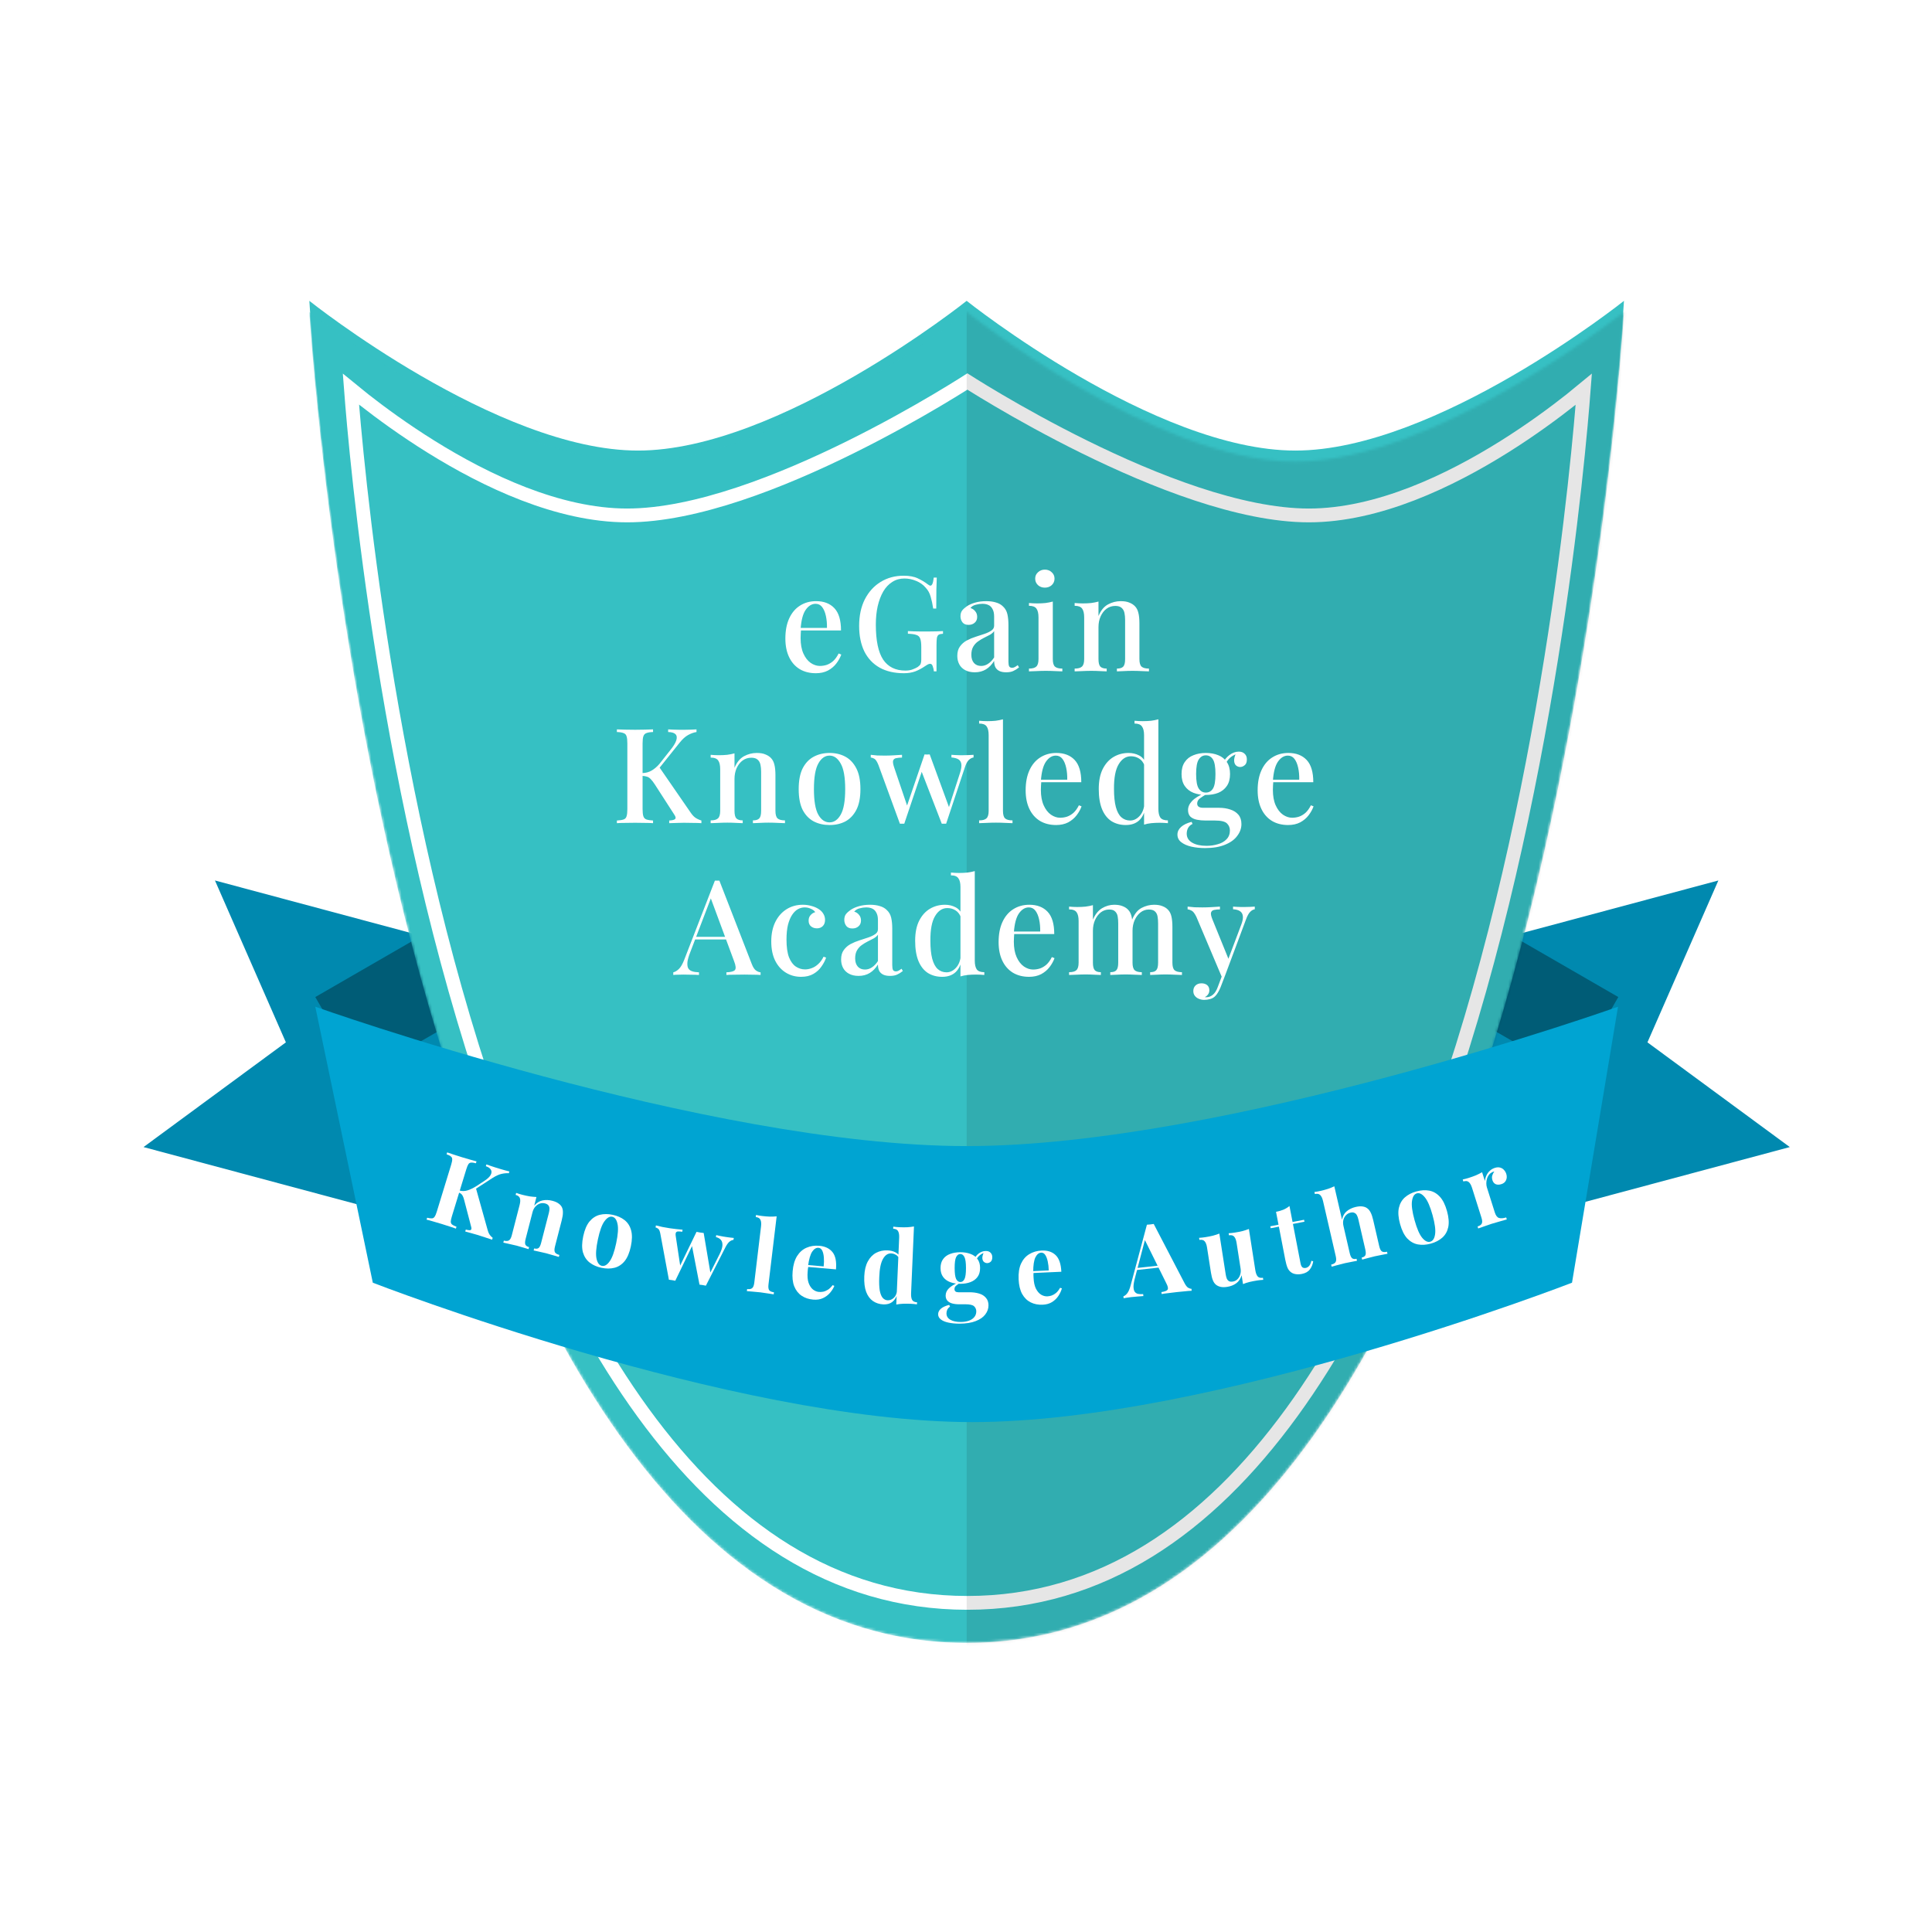 <svg width="700" height="700" viewBox="0 0 700 700" fill="none" xmlns="http://www.w3.org/2000/svg">
<g filter="url(#filter0_d_129_1373)">
<path d="M77.883 315.013L174.475 340.895L148.593 437.487L52.001 411.605L103.579 373.662L77.883 315.013Z" fill="#0089AF"/>
</g>
<rect x="114.238" y="361.25" width="100" height="33" transform="rotate(-30 114.238 361.25)" fill="#005C76"/>
<g filter="url(#filter1_d_129_1373)">
<path d="M648.477 411.605L551.884 437.487L526.002 340.895L622.595 315.013L596.899 373.662L648.477 411.605Z" fill="#0089AF"/>
</g>
<rect x="499.738" y="311.25" width="100" height="33" transform="rotate(30 499.738 311.25)" fill="#005C76"/>
<path d="M350.238 591.25C140.194 591.25 112.081 109 112.081 109C112.081 109 180.057 163.25 231.159 163.25C282.261 163.25 350.238 109 350.238 109C350.238 109 418.214 163.25 469.316 163.25C520.418 163.25 588.395 109 588.395 109C588.395 109 560.281 591.25 350.238 591.25Z" fill="#36C0C3"/>
<path d="M350.489 572.75C301.687 572.75 263.268 545.402 232.977 503.779C202.666 462.126 180.719 406.453 164.942 350.571C149.176 294.723 139.621 238.849 134.009 196.918C131.203 175.958 129.384 158.493 128.267 146.272C127.758 140.708 127.395 136.232 127.15 133.009C128.492 134.114 130.107 135.418 131.965 136.874C137.881 141.509 146.279 147.689 156.214 153.872C175.989 166.181 202.239 178.75 227.24 178.75C252.148 178.75 283.422 166.247 308.179 153.99C320.62 147.831 331.531 141.674 339.332 137.058C343.233 134.749 346.359 132.824 348.512 131.474C349.309 130.974 349.973 130.553 350.494 130.221C351.019 130.554 351.689 130.976 352.494 131.477C354.661 132.827 357.806 134.752 361.731 137.061C369.578 141.677 380.551 147.834 393.055 153.993C417.935 166.248 449.334 178.75 474.24 178.75C499.243 178.75 525.369 166.179 545.021 153.869C554.894 147.684 563.23 141.503 569.099 136.868C570.92 135.43 572.505 134.14 573.825 133.043C573.581 136.264 573.218 140.728 572.711 146.272C571.594 158.493 569.775 175.958 566.97 196.918C561.357 238.849 551.803 294.723 536.036 350.571C520.259 406.453 498.312 462.126 468.001 503.779C437.711 545.402 399.292 572.75 350.489 572.75Z" fill="#36C0C3" stroke="white" stroke-width="5"/>
<g filter="url(#filter2_d_129_1373)">
<mask id="mask0_129_1373" style="mask-type:alpha" maskUnits="userSpaceOnUse" x="112" y="109" width="477" height="483">
<path d="M350.238 591.25C140.194 591.25 112.081 109 112.081 109C112.081 109 180.057 163.25 231.159 163.25C282.261 163.25 350.238 109 350.238 109C350.238 109 418.214 163.25 469.316 163.25C520.418 163.25 588.395 109 588.395 109C588.395 109 560.281 591.25 350.238 591.25Z" fill="#36C0C3"/>
</mask>
<g mask="url(#mask0_129_1373)">
<path d="M350.238 591.25C140.194 591.25 112.081 109 112.081 109C112.081 109 180.057 163.25 231.159 163.25C282.261 163.25 350.238 109 350.238 109C350.238 109 418.214 163.25 469.316 163.25C520.418 163.25 588.395 109 588.395 109C588.395 109 560.281 591.25 350.238 591.25Z" fill="#36C0C3"/>
<g filter="url(#filter3_d_129_1373)">
<path d="M350.489 575.25C150.947 575.25 124.24 127.25 124.24 127.25C124.24 127.25 178.693 176.25 227.24 176.25C275.787 176.25 350.489 127.25 350.489 127.25C350.489 127.25 425.693 176.25 474.24 176.25C522.787 176.25 576.738 127.25 576.738 127.25C576.738 127.25 550.031 575.25 350.489 575.25Z" fill="#36C0C3"/>
<path d="M350.489 572.75C301.687 572.75 263.268 545.402 232.977 503.779C202.666 462.126 180.719 406.453 164.942 350.571C149.176 294.723 139.621 238.849 134.009 196.918C131.203 175.958 129.384 158.493 128.267 146.272C127.758 140.708 127.395 136.232 127.15 133.009C128.492 134.114 130.107 135.418 131.965 136.874C137.881 141.509 146.279 147.689 156.214 153.872C175.989 166.181 202.239 178.75 227.24 178.75C252.148 178.75 283.422 166.247 308.179 153.99C320.62 147.831 331.531 141.674 339.332 137.058C343.233 134.749 346.359 132.824 348.512 131.474C349.309 130.974 349.973 130.553 350.494 130.221C351.019 130.554 351.689 130.976 352.494 131.477C354.661 132.827 357.806 134.752 361.731 137.061C369.578 141.677 380.551 147.834 393.055 153.993C417.935 166.248 449.334 178.75 474.24 178.75C499.243 178.75 525.369 166.179 545.021 153.869C554.894 147.684 563.23 141.503 569.099 136.868C570.92 135.43 572.505 134.14 573.825 133.043C573.581 136.264 573.218 140.728 572.711 146.272C571.594 158.493 569.775 175.958 566.97 196.918C561.357 238.849 551.803 294.723 536.036 350.571C520.259 406.453 498.312 462.126 468.001 503.779C437.711 545.402 399.292 572.75 350.489 572.75Z" stroke="white" stroke-width="5"/>
</g>
<rect opacity="0.1" x="350.238" y="29.25" width="300" height="600" fill="black"/>
</g>
</g>
<g filter="url(#filter4_d_129_1373)">
<path d="M114.238 360.75C114.238 360.75 255.988 411.25 350.238 411.25C444.488 411.25 586.238 360.75 586.238 360.75L569.567 460.75C569.567 460.75 439.424 511.25 352.322 511.25C265.221 511.25 135.077 460.75 135.077 460.75L114.238 360.75Z" fill="#00A4D2"/>
</g>
<path d="M295.689 217.81C298.505 217.81 300.713 218.658 302.313 220.354C303.913 222.05 304.713 224.738 304.713 228.418H288.153L288.057 227.506H299.625C299.657 225.938 299.529 224.498 299.241 223.186C298.953 221.842 298.505 220.77 297.897 219.97C297.289 219.17 296.489 218.77 295.497 218.77C294.121 218.77 292.921 219.506 291.897 220.978C290.905 222.418 290.297 224.738 290.073 227.938L290.217 228.178C290.185 228.626 290.153 229.122 290.121 229.666C290.089 230.178 290.073 230.69 290.073 231.202C290.073 233.41 290.409 235.266 291.081 236.77C291.753 238.274 292.633 239.41 293.721 240.178C294.809 240.914 295.913 241.282 297.033 241.282C297.897 241.282 298.729 241.154 299.529 240.898C300.361 240.61 301.145 240.146 301.881 239.506C302.617 238.834 303.273 237.922 303.849 236.77L304.809 237.154C304.425 238.242 303.833 239.314 303.033 240.37C302.233 241.426 301.209 242.29 299.961 242.962C298.713 243.602 297.257 243.922 295.593 243.922C293.353 243.922 291.401 243.426 289.737 242.434C288.073 241.41 286.793 239.954 285.897 238.066C285.001 236.178 284.553 233.938 284.553 231.346C284.553 228.498 285.017 226.066 285.945 224.05C286.873 222.034 288.169 220.498 289.833 219.442C291.529 218.354 293.481 217.81 295.689 217.81ZM327.411 208.594C329.523 208.594 331.235 208.914 332.547 209.554C333.859 210.162 335.059 210.882 336.147 211.714C336.563 212.034 336.883 212.194 337.107 212.194C337.715 212.194 338.115 211.218 338.307 209.266H339.411C339.347 210.482 339.299 211.954 339.267 213.682C339.235 215.378 339.219 217.65 339.219 220.498H338.115C337.891 218.962 337.587 217.538 337.203 216.226C336.851 214.914 336.227 213.794 335.331 212.866C334.467 211.842 333.331 211.042 331.923 210.466C330.547 209.89 329.139 209.602 327.699 209.602C326.035 209.602 324.563 210.018 323.283 210.85C322.003 211.65 320.915 212.802 320.019 214.306C319.155 215.81 318.483 217.586 318.003 219.634C317.555 221.65 317.331 223.874 317.331 226.306C317.331 232.066 318.211 236.29 319.971 238.978C321.763 241.634 324.451 242.962 328.035 242.962C329.059 242.962 329.939 242.818 330.675 242.53C331.443 242.242 332.051 241.954 332.499 241.666C333.043 241.282 333.395 240.914 333.555 240.562C333.715 240.178 333.795 239.682 333.795 239.074V234.418C333.795 233.042 333.667 232.034 333.411 231.394C333.187 230.722 332.723 230.274 332.019 230.05C331.315 229.794 330.291 229.65 328.947 229.618V228.658C329.555 228.69 330.275 228.722 331.107 228.754C331.939 228.754 332.803 228.77 333.699 228.802C334.627 228.802 335.459 228.802 336.195 228.802C337.347 228.802 338.387 228.786 339.315 228.754C340.275 228.722 341.059 228.69 341.667 228.658V229.618C340.995 229.65 340.483 229.762 340.131 229.954C339.811 230.146 339.587 230.53 339.459 231.106C339.363 231.682 339.315 232.562 339.315 233.746V243.25H338.355C338.323 242.706 338.195 242.114 337.971 241.474C337.779 240.834 337.475 240.514 337.059 240.514C336.835 240.514 336.595 240.562 336.339 240.658C336.115 240.754 335.715 240.994 335.139 241.378C334.019 242.146 332.851 242.77 331.635 243.25C330.419 243.698 329.043 243.922 327.507 243.922C324.083 243.922 321.155 243.25 318.723 241.906C316.291 240.53 314.435 238.562 313.155 236.002C311.907 233.41 311.283 230.338 311.283 226.786C311.283 223.074 311.971 219.858 313.347 217.138C314.755 214.418 316.659 212.322 319.059 210.85C321.491 209.346 324.275 208.594 327.411 208.594ZM353.185 243.586C351.841 243.586 350.689 243.33 349.729 242.818C348.769 242.306 348.049 241.602 347.569 240.706C347.089 239.81 346.849 238.786 346.849 237.634C346.849 236.226 347.169 235.09 347.809 234.226C348.449 233.33 349.265 232.61 350.257 232.066C351.281 231.522 352.353 231.074 353.473 230.722C354.625 230.338 355.697 229.986 356.689 229.666C357.713 229.314 358.545 228.914 359.185 228.466C359.857 228.018 360.193 227.426 360.193 226.69V223.426C360.193 222.274 360.001 221.362 359.617 220.69C359.265 219.986 358.769 219.49 358.129 219.202C357.521 218.914 356.785 218.77 355.921 218.77C355.185 218.77 354.401 218.882 353.569 219.106C352.737 219.298 352.081 219.698 351.601 220.306C352.305 220.498 352.881 220.882 353.329 221.458C353.809 222.002 354.049 222.69 354.049 223.522C354.049 224.418 353.745 225.122 353.137 225.634C352.561 226.146 351.825 226.402 350.929 226.402C349.937 226.402 349.201 226.098 348.721 225.49C348.241 224.85 348.001 224.114 348.001 223.282C348.001 222.418 348.209 221.714 348.625 221.17C349.073 220.626 349.649 220.114 350.353 219.634C351.121 219.122 352.097 218.69 353.281 218.338C354.497 217.986 355.841 217.81 357.313 217.81C358.689 217.81 359.873 217.97 360.865 218.29C361.889 218.578 362.737 219.058 363.409 219.73C364.209 220.466 364.737 221.394 364.993 222.514C365.249 223.602 365.377 224.93 365.377 226.498V239.746C365.377 240.546 365.473 241.122 365.665 241.474C365.889 241.794 366.241 241.954 366.721 241.954C367.041 241.954 367.345 241.874 367.633 241.714C367.953 241.554 368.321 241.314 368.737 240.994L369.217 241.81C368.545 242.354 367.857 242.786 367.153 243.106C366.481 243.426 365.617 243.586 364.561 243.586C363.537 243.586 362.705 243.426 362.065 243.106C361.425 242.786 360.945 242.322 360.625 241.714C360.337 241.106 360.193 240.354 360.193 239.458C359.361 240.802 358.369 241.826 357.217 242.53C356.065 243.234 354.721 243.586 353.185 243.586ZM355.489 241.282C356.385 241.282 357.217 241.026 357.985 240.514C358.785 240.002 359.521 239.234 360.193 238.21V228.658C359.841 229.17 359.329 229.618 358.657 230.002C357.985 230.354 357.265 230.722 356.497 231.106C355.729 231.49 354.993 231.938 354.289 232.45C353.617 232.93 353.057 233.554 352.609 234.322C352.161 235.09 351.937 236.066 351.937 237.25C351.937 238.498 352.257 239.49 352.897 240.226C353.537 240.93 354.401 241.282 355.489 241.282ZM378.571 206.386C379.563 206.386 380.395 206.706 381.067 207.346C381.739 207.954 382.075 208.722 382.075 209.65C382.075 210.578 381.739 211.362 381.067 212.002C380.395 212.61 379.563 212.914 378.571 212.914C377.579 212.914 376.747 212.61 376.075 212.002C375.403 211.362 375.067 210.578 375.067 209.65C375.067 208.722 375.403 207.954 376.075 207.346C376.747 206.706 377.579 206.386 378.571 206.386ZM381.451 217.954V238.786C381.451 240.13 381.707 241.042 382.219 241.522C382.763 242.002 383.659 242.242 384.907 242.242V243.25C384.363 243.218 383.515 243.186 382.363 243.154C381.243 243.09 380.091 243.058 378.907 243.058C377.787 243.058 376.635 243.09 375.451 243.154C374.267 243.186 373.387 243.218 372.811 243.25V242.242C374.059 242.242 374.939 242.002 375.451 241.522C375.995 241.042 376.267 240.13 376.267 238.786V223.714C376.267 222.274 376.027 221.218 375.547 220.546C375.067 219.842 374.155 219.49 372.811 219.49V218.482C373.835 218.578 374.827 218.626 375.787 218.626C376.875 218.626 377.883 218.578 378.811 218.482C379.771 218.354 380.651 218.178 381.451 217.954ZM406.066 217.81C407.346 217.81 408.386 217.986 409.186 218.338C410.018 218.658 410.706 219.106 411.25 219.682C411.826 220.29 412.226 221.074 412.45 222.034C412.706 222.994 412.834 224.29 412.834 225.922V238.786C412.834 240.13 413.09 241.042 413.602 241.522C414.146 242.002 415.042 242.242 416.29 242.242V243.25C415.746 243.218 414.898 243.186 413.746 243.154C412.594 243.09 411.458 243.058 410.338 243.058C409.25 243.058 408.162 243.09 407.074 243.154C406.018 243.186 405.218 243.218 404.674 243.25V242.242C405.762 242.242 406.53 242.002 406.978 241.522C407.426 241.042 407.65 240.13 407.65 238.786V224.578C407.65 223.65 407.57 222.818 407.41 222.082C407.25 221.314 406.914 220.706 406.402 220.258C405.89 219.778 405.122 219.538 404.098 219.538C402.914 219.538 401.858 219.874 400.93 220.546C400.034 221.218 399.314 222.146 398.77 223.33C398.258 224.482 398.002 225.778 398.002 227.218V238.786C398.002 240.13 398.226 241.042 398.674 241.522C399.154 242.002 399.922 242.242 400.978 242.242V243.25C400.466 243.218 399.682 243.186 398.626 243.154C397.602 243.09 396.53 243.058 395.41 243.058C394.322 243.058 393.186 243.09 392.002 243.154C390.818 243.186 389.938 243.218 389.362 243.25V242.242C390.61 242.242 391.49 242.002 392.002 241.522C392.546 241.042 392.818 240.13 392.818 238.786V223.714C392.818 222.274 392.578 221.218 392.098 220.546C391.618 219.842 390.706 219.49 389.362 219.49V218.482C390.386 218.578 391.378 218.626 392.338 218.626C393.426 218.626 394.434 218.578 395.362 218.482C396.322 218.354 397.202 218.178 398.002 217.954V223.186C398.834 221.202 399.97 219.81 401.41 219.01C402.882 218.21 404.434 217.81 406.066 217.81ZM252.357 264.266V265.226C251.333 265.386 250.309 265.754 249.285 266.33C248.293 266.874 247.285 267.786 246.261 269.066L237.045 280.586L238.677 277.658L250.197 294.362C250.709 295.13 251.253 295.738 251.829 296.186C252.437 296.634 253.205 297.002 254.133 297.29V298.25C253.269 298.186 252.229 298.154 251.013 298.154C249.797 298.122 248.725 298.106 247.797 298.106C247.221 298.106 246.501 298.122 245.637 298.154C244.805 298.154 243.749 298.186 242.469 298.25V297.29C243.653 297.226 244.373 297.034 244.629 296.714C244.917 296.394 244.805 295.866 244.293 295.13L237.333 284.33C236.757 283.434 236.245 282.762 235.797 282.314C235.349 281.834 234.885 281.53 234.405 281.402C233.925 281.242 233.333 281.146 232.629 281.114V280.106C233.973 280.074 235.125 279.77 236.085 279.194C237.077 278.618 238.005 277.834 238.869 276.842L242.853 271.802C243.973 270.426 244.693 269.258 245.013 268.298C245.333 267.306 245.253 266.554 244.773 266.042C244.293 265.53 243.397 265.258 242.085 265.226V264.266C242.757 264.298 243.413 264.33 244.053 264.362C244.725 264.362 245.397 264.378 246.069 264.41C246.773 264.41 247.461 264.41 248.133 264.41C248.997 264.41 249.781 264.394 250.485 264.362C251.221 264.33 251.845 264.298 252.357 264.266ZM236.613 264.266V265.226C235.557 265.258 234.757 265.386 234.213 265.61C233.669 265.802 233.301 266.186 233.109 266.762C232.917 267.306 232.821 268.17 232.821 269.354V293.162C232.821 294.314 232.917 295.178 233.109 295.754C233.301 296.33 233.669 296.714 234.213 296.906C234.757 297.098 235.557 297.226 236.613 297.29V298.25C235.845 298.186 234.869 298.154 233.685 298.154C232.533 298.122 231.349 298.106 230.133 298.106C228.789 298.106 227.525 298.122 226.341 298.154C225.189 298.154 224.245 298.186 223.509 298.25V297.29C224.597 297.226 225.413 297.098 225.957 296.906C226.501 296.714 226.853 296.33 227.013 295.754C227.205 295.178 227.301 294.314 227.301 293.162V269.354C227.301 268.17 227.205 267.306 227.013 266.762C226.853 266.186 226.485 265.802 225.909 265.61C225.365 265.386 224.565 265.258 223.509 265.226V264.266C224.245 264.298 225.189 264.33 226.341 264.362C227.525 264.394 228.789 264.41 230.133 264.41C231.349 264.41 232.533 264.394 233.685 264.362C234.869 264.33 235.845 264.298 236.613 264.266ZM274.188 272.81C275.468 272.81 276.508 272.986 277.308 273.338C278.14 273.658 278.828 274.106 279.372 274.682C279.948 275.29 280.348 276.074 280.572 277.034C280.828 277.994 280.956 279.29 280.956 280.922V293.786C280.956 295.13 281.212 296.042 281.724 296.522C282.268 297.002 283.164 297.242 284.412 297.242V298.25C283.868 298.218 283.02 298.186 281.868 298.154C280.716 298.09 279.58 298.058 278.46 298.058C277.372 298.058 276.284 298.09 275.196 298.154C274.14 298.186 273.34 298.218 272.796 298.25V297.242C273.884 297.242 274.652 297.002 275.1 296.522C275.548 296.042 275.772 295.13 275.772 293.786V279.578C275.772 278.65 275.692 277.818 275.532 277.082C275.372 276.314 275.036 275.706 274.524 275.258C274.012 274.778 273.244 274.538 272.22 274.538C271.036 274.538 269.98 274.874 269.052 275.546C268.156 276.218 267.436 277.146 266.892 278.33C266.38 279.482 266.124 280.778 266.124 282.218V293.786C266.124 295.13 266.348 296.042 266.796 296.522C267.276 297.002 268.044 297.242 269.1 297.242V298.25C268.588 298.218 267.804 298.186 266.748 298.154C265.724 298.09 264.652 298.058 263.532 298.058C262.444 298.058 261.308 298.09 260.124 298.154C258.94 298.186 258.06 298.218 257.484 298.25V297.242C258.732 297.242 259.612 297.002 260.124 296.522C260.668 296.042 260.94 295.13 260.94 293.786V278.714C260.94 277.274 260.7 276.218 260.22 275.546C259.74 274.842 258.828 274.49 257.484 274.49V273.482C258.508 273.578 259.5 273.626 260.46 273.626C261.548 273.626 262.556 273.578 263.484 273.482C264.444 273.354 265.324 273.178 266.124 272.954V278.186C266.956 276.202 268.092 274.81 269.532 274.01C271.004 273.21 272.556 272.81 274.188 272.81ZM300.566 272.81C302.71 272.81 304.614 273.258 306.278 274.154C307.942 275.05 309.27 276.458 310.262 278.378C311.254 280.298 311.75 282.81 311.75 285.914C311.75 289.018 311.254 291.53 310.262 293.45C309.27 295.338 307.942 296.73 306.278 297.626C304.614 298.49 302.71 298.922 300.566 298.922C298.454 298.922 296.55 298.49 294.854 297.626C293.158 296.73 291.814 295.338 290.822 293.45C289.862 291.53 289.382 289.018 289.382 285.914C289.382 282.81 289.862 280.298 290.822 278.378C291.814 276.458 293.158 275.05 294.854 274.154C296.55 273.258 298.454 272.81 300.566 272.81ZM300.566 273.77C298.902 273.77 297.542 274.73 296.486 276.65C295.43 278.538 294.902 281.626 294.902 285.914C294.902 290.202 295.43 293.29 296.486 295.178C297.542 297.034 298.902 297.962 300.566 297.962C302.198 297.962 303.542 297.034 304.598 295.178C305.686 293.29 306.23 290.202 306.23 285.914C306.23 281.626 305.686 278.538 304.598 276.65C303.542 274.73 302.198 273.77 300.566 273.77ZM326.818 273.482V274.49C326.05 274.49 325.362 274.554 324.754 274.682C324.178 274.778 323.794 275.066 323.602 275.546C323.442 276.026 323.57 276.874 323.986 278.09L328.834 292.394L328.402 292.586L334.978 273.338L335.938 273.77L327.634 298.442C327.378 298.442 327.122 298.442 326.866 298.442C326.61 298.442 326.338 298.442 326.05 298.442L318.274 277.178C317.762 275.898 317.25 275.13 316.738 274.874C316.258 274.618 315.842 274.49 315.49 274.49V273.482C316.258 273.578 317.042 273.658 317.842 273.722C318.674 273.754 319.586 273.77 320.578 273.77C321.57 273.77 322.61 273.738 323.698 273.674C324.818 273.61 325.858 273.546 326.818 273.482ZM352.738 273.482V274.442C352.13 274.538 351.554 274.842 351.01 275.354C350.466 275.866 349.986 276.778 349.57 278.09L342.802 298.442C342.546 298.442 342.274 298.442 341.986 298.442C341.73 298.442 341.474 298.442 341.218 298.442L333.778 279.194L334.978 273.338C335.298 273.37 335.602 273.386 335.89 273.386C336.21 273.354 336.53 273.338 336.85 273.338L344.05 293.018L343.618 293.066L347.842 280.01C348.258 278.698 348.418 277.658 348.322 276.89C348.226 276.122 347.89 275.546 347.314 275.162C346.738 274.778 345.874 274.538 344.722 274.442V273.482C345.298 273.514 345.81 273.546 346.258 273.578C346.738 273.578 347.202 273.594 347.65 273.626C348.13 273.626 348.61 273.626 349.09 273.626C349.794 273.626 350.45 273.61 351.058 273.578C351.698 273.546 352.258 273.514 352.738 273.482ZM363.394 260.618V293.786C363.394 295.13 363.65 296.042 364.162 296.522C364.706 297.002 365.602 297.242 366.85 297.242V298.25C366.306 298.218 365.458 298.186 364.306 298.154C363.154 298.09 362.002 298.058 360.85 298.058C359.698 298.058 358.53 298.09 357.346 298.154C356.194 298.186 355.33 298.218 354.754 298.25V297.242C356.002 297.242 356.882 297.002 357.394 296.522C357.938 296.042 358.21 295.13 358.21 293.786V266.378C358.21 264.938 357.97 263.882 357.49 263.21C357.01 262.506 356.098 262.154 354.754 262.154V261.146C355.778 261.242 356.77 261.29 357.73 261.29C358.786 261.29 359.794 261.242 360.754 261.146C361.714 261.018 362.594 260.842 363.394 260.618ZM382.747 272.81C385.563 272.81 387.771 273.658 389.371 275.354C390.971 277.05 391.771 279.738 391.771 283.418H375.211L375.115 282.506H386.683C386.715 280.938 386.587 279.498 386.299 278.186C386.011 276.842 385.563 275.77 384.955 274.97C384.347 274.17 383.547 273.77 382.555 273.77C381.179 273.77 379.979 274.506 378.955 275.978C377.963 277.418 377.355 279.738 377.131 282.938L377.275 283.178C377.243 283.626 377.211 284.122 377.179 284.666C377.147 285.178 377.131 285.69 377.131 286.202C377.131 288.41 377.467 290.266 378.139 291.77C378.811 293.274 379.691 294.41 380.779 295.178C381.867 295.914 382.971 296.282 384.091 296.282C384.955 296.282 385.787 296.154 386.587 295.898C387.419 295.61 388.203 295.146 388.939 294.506C389.675 293.834 390.331 292.922 390.907 291.77L391.867 292.154C391.483 293.242 390.891 294.314 390.091 295.37C389.291 296.426 388.267 297.29 387.019 297.962C385.771 298.602 384.315 298.922 382.651 298.922C380.411 298.922 378.459 298.426 376.795 297.434C375.131 296.41 373.851 294.954 372.955 293.066C372.059 291.178 371.611 288.938 371.611 286.346C371.611 283.498 372.075 281.066 373.003 279.05C373.931 277.034 375.227 275.498 376.891 274.442C378.587 273.354 380.539 272.81 382.747 272.81ZM419.701 260.618V293.018C419.701 294.458 419.941 295.53 420.421 296.234C420.933 296.906 421.845 297.242 423.157 297.242V298.25C422.165 298.154 421.173 298.106 420.181 298.106C419.093 298.106 418.069 298.154 417.109 298.25C416.181 298.346 415.317 298.522 414.517 298.778V266.378C414.517 264.938 414.261 263.882 413.749 263.21C413.269 262.506 412.373 262.154 411.061 262.154V261.146C412.085 261.242 413.077 261.29 414.037 261.29C415.093 261.29 416.101 261.242 417.061 261.146C418.021 261.018 418.901 260.842 419.701 260.618ZM408.901 272.81C410.309 272.81 411.589 273.114 412.741 273.722C413.925 274.33 414.757 275.354 415.237 276.794L414.661 277.322C414.213 276.17 413.557 275.338 412.693 274.826C411.829 274.282 410.853 274.01 409.765 274.01C407.941 274.01 406.453 274.986 405.301 276.938C404.149 278.858 403.589 281.834 403.621 285.866C403.621 288.522 403.845 290.698 404.293 292.394C404.741 294.058 405.397 295.29 406.261 296.09C407.157 296.89 408.229 297.29 409.477 297.29C410.725 297.29 411.845 296.762 412.837 295.706C413.861 294.65 414.469 293.13 414.661 291.146L415.093 292.154C414.773 294.33 414.005 296.01 412.789 297.194C411.573 298.346 409.941 298.922 407.893 298.922C405.941 298.922 404.213 298.458 402.709 297.53C401.237 296.57 400.101 295.13 399.301 293.21C398.501 291.258 398.101 288.81 398.101 285.866C398.101 282.954 398.581 280.538 399.541 278.618C400.533 276.666 401.845 275.21 403.477 274.25C405.109 273.29 406.917 272.81 408.901 272.81ZM436.593 307.274C434.801 307.274 433.137 307.098 431.601 306.746C430.097 306.394 428.881 305.85 427.953 305.114C427.057 304.41 426.609 303.498 426.609 302.378C426.609 301.322 427.057 300.394 427.953 299.594C428.849 298.794 430.113 298.186 431.745 297.77L432.081 298.538C431.409 298.826 430.881 299.29 430.497 299.93C430.145 300.57 429.969 301.274 429.969 302.042C429.969 303.45 430.625 304.538 431.937 305.306C433.249 306.074 434.977 306.458 437.121 306.458C438.561 306.458 439.921 306.266 441.201 305.882C442.513 305.53 443.569 304.938 444.369 304.106C445.201 303.274 445.617 302.202 445.617 300.89C445.617 299.866 445.249 299.002 444.513 298.298C443.777 297.626 442.321 297.29 440.145 297.29H436.785C435.665 297.29 434.625 297.194 433.665 297.002C432.705 296.81 431.921 296.442 431.313 295.898C430.737 295.322 430.449 294.522 430.449 293.498C430.449 292.346 430.929 291.258 431.889 290.234C432.849 289.21 434.465 288.202 436.737 287.21L437.313 287.642C436.385 288.154 435.553 288.682 434.817 289.226C434.113 289.738 433.761 290.378 433.761 291.146C433.761 292.17 434.497 292.682 435.969 292.682H441.681C443.185 292.682 444.545 292.89 445.761 293.306C446.977 293.69 447.953 294.314 448.689 295.178C449.425 296.042 449.793 297.178 449.793 298.586C449.793 300.09 449.297 301.498 448.305 302.81C447.345 304.154 445.889 305.226 443.937 306.026C441.985 306.858 439.537 307.274 436.593 307.274ZM436.881 288.026C435.249 288.026 433.761 287.77 432.417 287.258C431.073 286.714 430.017 285.882 429.249 284.762C428.481 283.642 428.097 282.202 428.097 280.442C428.097 278.682 428.481 277.242 429.249 276.122C430.017 274.97 431.073 274.138 432.417 273.626C433.761 273.082 435.249 272.81 436.881 272.81C438.577 272.81 440.081 273.082 441.393 273.626C442.705 274.138 443.745 274.97 444.513 276.122C445.281 277.242 445.665 278.682 445.665 280.442C445.665 282.202 445.281 283.642 444.513 284.762C443.745 285.882 442.705 286.714 441.393 287.258C440.081 287.77 438.577 288.026 436.881 288.026ZM436.881 287.162C438.001 287.162 438.865 286.682 439.473 285.722C440.081 284.762 440.385 283.002 440.385 280.442C440.385 277.882 440.081 276.122 439.473 275.162C438.865 274.17 438.001 273.674 436.881 273.674C435.825 273.674 434.977 274.17 434.337 275.162C433.697 276.122 433.377 277.882 433.377 280.442C433.377 283.002 433.697 284.762 434.337 285.722C434.977 286.682 435.825 287.162 436.881 287.162ZM443.985 276.842L443.121 276.506C443.569 275.386 444.337 274.41 445.425 273.578C446.513 272.746 447.649 272.33 448.833 272.33C449.729 272.33 450.433 272.586 450.945 273.098C451.489 273.578 451.761 274.266 451.761 275.162C451.761 276.154 451.489 276.858 450.945 277.274C450.433 277.69 449.889 277.898 449.313 277.898C448.801 277.898 448.321 277.722 447.873 277.37C447.457 277.018 447.217 276.474 447.153 275.738C447.089 274.97 447.329 273.994 447.873 272.81L448.401 273.002C447.121 273.514 446.177 274.058 445.569 274.634C444.993 275.178 444.465 275.914 443.985 276.842ZM466.805 272.81C469.621 272.81 471.829 273.658 473.429 275.354C475.029 277.05 475.829 279.738 475.829 283.418H459.269L459.173 282.506H470.741C470.773 280.938 470.645 279.498 470.357 278.186C470.069 276.842 469.621 275.77 469.013 274.97C468.405 274.17 467.605 273.77 466.613 273.77C465.237 273.77 464.037 274.506 463.013 275.978C462.021 277.418 461.413 279.738 461.189 282.938L461.333 283.178C461.301 283.626 461.269 284.122 461.237 284.666C461.205 285.178 461.189 285.69 461.189 286.202C461.189 288.41 461.525 290.266 462.197 291.77C462.869 293.274 463.749 294.41 464.837 295.178C465.925 295.914 467.029 296.282 468.149 296.282C469.013 296.282 469.845 296.154 470.645 295.898C471.477 295.61 472.261 295.146 472.997 294.506C473.733 293.834 474.389 292.922 474.965 291.77L475.925 292.154C475.541 293.242 474.949 294.314 474.149 295.37C473.349 296.426 472.325 297.29 471.077 297.962C469.829 298.602 468.373 298.922 466.709 298.922C464.469 298.922 462.517 298.426 460.853 297.434C459.189 296.41 457.909 294.954 457.013 293.066C456.117 291.178 455.669 288.938 455.669 286.346C455.669 283.498 456.133 281.066 457.061 279.05C457.989 277.034 459.285 275.498 460.949 274.442C462.645 273.354 464.597 272.81 466.805 272.81ZM260.646 319.074L272.358 349.218C272.806 350.402 273.318 351.202 273.894 351.618C274.502 352.034 275.062 352.258 275.574 352.29V353.25C274.806 353.186 273.894 353.154 272.838 353.154C271.814 353.122 270.774 353.106 269.718 353.106C268.374 353.106 267.126 353.122 265.974 353.154C264.822 353.154 263.894 353.186 263.19 353.25V352.29C264.822 352.226 265.846 351.954 266.262 351.474C266.71 350.962 266.614 349.89 265.974 348.258L257.334 324.93L258.102 324.066L250.134 344.898C249.558 346.338 249.206 347.538 249.078 348.498C248.982 349.458 249.062 350.21 249.318 350.754C249.606 351.298 250.086 351.682 250.758 351.906C251.43 352.13 252.262 352.258 253.254 352.29V353.25C252.294 353.186 251.318 353.154 250.326 353.154C249.366 353.122 248.454 353.106 247.59 353.106C246.822 353.106 246.134 353.122 245.526 353.154C244.95 353.154 244.422 353.186 243.942 353.25V352.29C244.614 352.13 245.286 351.73 245.958 351.09C246.63 350.45 247.27 349.362 247.878 347.826L259.014 319.074C259.27 319.074 259.542 319.074 259.83 319.074C260.118 319.074 260.39 319.074 260.646 319.074ZM265.686 339.426V340.386H251.382L251.862 339.426H265.686ZM290.867 327.81C291.955 327.81 292.995 327.954 293.987 328.242C294.979 328.498 295.843 328.866 296.579 329.346C297.347 329.826 297.923 330.402 298.307 331.074C298.723 331.746 298.931 332.482 298.931 333.282C298.931 334.242 298.659 334.994 298.115 335.538C297.571 336.082 296.867 336.354 296.003 336.354C295.139 336.354 294.419 336.114 293.843 335.634C293.267 335.154 292.979 334.466 292.979 333.57C292.979 332.738 293.219 332.066 293.699 331.554C294.179 331.01 294.739 330.658 295.379 330.498C295.091 330.018 294.579 329.618 293.843 329.298C293.139 328.946 292.371 328.77 291.539 328.77C290.675 328.77 289.843 328.994 289.043 329.442C288.275 329.89 287.587 330.578 286.979 331.506C286.371 332.434 285.875 333.634 285.491 335.106C285.139 336.578 284.963 338.354 284.963 340.434C284.963 343.122 285.267 345.266 285.875 346.866C286.515 348.434 287.347 349.554 288.371 350.226C289.395 350.898 290.499 351.234 291.683 351.234C292.451 351.234 293.235 351.09 294.035 350.802C294.867 350.514 295.651 350.034 296.387 349.362C297.155 348.69 297.827 347.778 298.403 346.626L299.315 346.962C298.963 348.018 298.403 349.09 297.635 350.178C296.899 351.266 295.923 352.162 294.707 352.866C293.491 353.57 292.003 353.922 290.243 353.922C288.227 353.922 286.403 353.426 284.771 352.434C283.139 351.442 281.843 350.002 280.883 348.114C279.923 346.194 279.443 343.858 279.443 341.106C279.443 338.418 279.923 336.082 280.883 334.098C281.875 332.082 283.235 330.53 284.963 329.442C286.691 328.354 288.659 327.81 290.867 327.81ZM311.088 353.586C309.744 353.586 308.592 353.33 307.632 352.818C306.672 352.306 305.952 351.602 305.472 350.706C304.992 349.81 304.752 348.786 304.752 347.634C304.752 346.226 305.072 345.09 305.712 344.226C306.352 343.33 307.168 342.61 308.16 342.066C309.184 341.522 310.256 341.074 311.376 340.722C312.528 340.338 313.6 339.986 314.592 339.666C315.616 339.314 316.448 338.914 317.088 338.466C317.76 338.018 318.096 337.426 318.096 336.69V333.426C318.096 332.274 317.904 331.362 317.52 330.69C317.168 329.986 316.672 329.49 316.032 329.202C315.424 328.914 314.688 328.77 313.824 328.77C313.088 328.77 312.304 328.882 311.472 329.106C310.64 329.298 309.984 329.698 309.504 330.306C310.208 330.498 310.784 330.882 311.232 331.458C311.712 332.002 311.952 332.69 311.952 333.522C311.952 334.418 311.648 335.122 311.04 335.634C310.464 336.146 309.728 336.402 308.832 336.402C307.84 336.402 307.104 336.098 306.624 335.49C306.144 334.85 305.904 334.114 305.904 333.282C305.904 332.418 306.112 331.714 306.528 331.17C306.976 330.626 307.552 330.114 308.256 329.634C309.024 329.122 310 328.69 311.184 328.338C312.4 327.986 313.744 327.81 315.216 327.81C316.592 327.81 317.776 327.97 318.768 328.29C319.792 328.578 320.64 329.058 321.312 329.73C322.112 330.466 322.64 331.394 322.896 332.514C323.152 333.602 323.28 334.93 323.28 336.498V349.746C323.28 350.546 323.376 351.122 323.568 351.474C323.792 351.794 324.144 351.954 324.624 351.954C324.944 351.954 325.248 351.874 325.536 351.714C325.856 351.554 326.224 351.314 326.64 350.994L327.12 351.81C326.448 352.354 325.76 352.786 325.056 353.106C324.384 353.426 323.52 353.586 322.464 353.586C321.44 353.586 320.608 353.426 319.968 353.106C319.328 352.786 318.848 352.322 318.528 351.714C318.24 351.106 318.096 350.354 318.096 349.458C317.264 350.802 316.272 351.826 315.12 352.53C313.968 353.234 312.624 353.586 311.088 353.586ZM313.392 351.282C314.288 351.282 315.12 351.026 315.888 350.514C316.688 350.002 317.424 349.234 318.096 348.21V338.658C317.744 339.17 317.232 339.618 316.56 340.002C315.888 340.354 315.168 340.722 314.4 341.106C313.632 341.49 312.896 341.938 312.192 342.45C311.52 342.93 310.96 343.554 310.512 344.322C310.064 345.09 309.84 346.066 309.84 347.25C309.84 348.498 310.16 349.49 310.8 350.226C311.44 350.93 312.304 351.282 313.392 351.282ZM353.178 315.618V348.018C353.178 349.458 353.418 350.53 353.898 351.234C354.41 351.906 355.322 352.242 356.634 352.242V353.25C355.642 353.154 354.65 353.106 353.658 353.106C352.57 353.106 351.546 353.154 350.586 353.25C349.658 353.346 348.794 353.522 347.994 353.778V321.378C347.994 319.938 347.738 318.882 347.226 318.21C346.746 317.506 345.85 317.154 344.538 317.154V316.146C345.562 316.242 346.554 316.29 347.514 316.29C348.57 316.29 349.578 316.242 350.538 316.146C351.498 316.018 352.378 315.842 353.178 315.618ZM342.378 327.81C343.786 327.81 345.066 328.114 346.218 328.722C347.402 329.33 348.234 330.354 348.714 331.794L348.138 332.322C347.69 331.17 347.034 330.338 346.17 329.826C345.306 329.282 344.33 329.01 343.242 329.01C341.418 329.01 339.93 329.986 338.778 331.938C337.626 333.858 337.066 336.834 337.098 340.866C337.098 343.522 337.322 345.698 337.77 347.394C338.218 349.058 338.874 350.29 339.738 351.09C340.634 351.89 341.706 352.29 342.954 352.29C344.202 352.29 345.322 351.762 346.314 350.706C347.338 349.65 347.946 348.13 348.138 346.146L348.57 347.154C348.25 349.33 347.482 351.01 346.266 352.194C345.05 353.346 343.418 353.922 341.37 353.922C339.418 353.922 337.69 353.458 336.186 352.53C334.714 351.57 333.578 350.13 332.778 348.21C331.978 346.258 331.578 343.81 331.578 340.866C331.578 337.954 332.058 335.538 333.018 333.618C334.01 331.666 335.322 330.21 336.954 329.25C338.586 328.29 340.394 327.81 342.378 327.81ZM372.95 327.81C375.766 327.81 377.974 328.658 379.574 330.354C381.174 332.05 381.974 334.738 381.974 338.418H365.414L365.318 337.506H376.886C376.918 335.938 376.79 334.498 376.502 333.186C376.214 331.842 375.766 330.77 375.158 329.97C374.55 329.17 373.75 328.77 372.758 328.77C371.382 328.77 370.182 329.506 369.158 330.978C368.166 332.418 367.558 334.738 367.334 337.938L367.478 338.178C367.446 338.626 367.414 339.122 367.382 339.666C367.35 340.178 367.334 340.69 367.334 341.202C367.334 343.41 367.67 345.266 368.342 346.77C369.014 348.274 369.894 349.41 370.982 350.178C372.07 350.914 373.174 351.282 374.294 351.282C375.158 351.282 375.99 351.154 376.79 350.898C377.622 350.61 378.406 350.146 379.142 349.506C379.878 348.834 380.534 347.922 381.11 346.77L382.07 347.154C381.686 348.242 381.094 349.314 380.294 350.37C379.494 351.426 378.47 352.29 377.222 352.962C375.974 353.602 374.518 353.922 372.854 353.922C370.614 353.922 368.662 353.426 366.998 352.434C365.334 351.41 364.054 349.954 363.158 348.066C362.262 346.178 361.814 343.938 361.814 341.346C361.814 338.498 362.278 336.066 363.206 334.05C364.134 332.034 365.43 330.498 367.094 329.442C368.79 328.354 370.742 327.81 372.95 327.81ZM403.714 327.81C404.93 327.81 405.954 327.986 406.786 328.338C407.618 328.658 408.29 329.106 408.802 329.682C409.378 330.29 409.778 331.106 410.002 332.13C410.226 333.122 410.338 334.386 410.338 335.922V348.786C410.338 350.13 410.594 351.042 411.106 351.522C411.618 352.002 412.482 352.242 413.698 352.242V353.25C413.154 353.218 412.306 353.186 411.154 353.154C410.034 353.09 408.93 353.058 407.842 353.058C406.754 353.058 405.682 353.09 404.626 353.154C403.602 353.186 402.818 353.218 402.274 353.25V352.242C403.33 352.242 404.066 352.002 404.482 351.522C404.93 351.042 405.154 350.13 405.154 348.786V334.578C405.154 333.65 405.09 332.818 404.962 332.082C404.834 331.314 404.53 330.706 404.05 330.258C403.602 329.778 402.882 329.538 401.89 329.538C400.77 329.538 399.762 329.874 398.866 330.546C398.002 331.218 397.298 332.146 396.754 333.33C396.242 334.482 395.986 335.778 395.986 337.218V348.786C395.986 350.13 396.21 351.042 396.658 351.522C397.106 352.002 397.842 352.242 398.866 352.242V353.25C398.354 353.218 397.586 353.186 396.562 353.154C395.538 353.09 394.482 353.058 393.394 353.058C392.306 353.058 391.17 353.09 389.986 353.154C388.802 353.186 387.922 353.218 387.346 353.25V352.242C388.594 352.242 389.474 352.002 389.986 351.522C390.53 351.042 390.802 350.13 390.802 348.786V333.714C390.802 332.274 390.562 331.218 390.082 330.546C389.602 329.842 388.69 329.49 387.346 329.49V328.482C388.37 328.578 389.362 328.626 390.322 328.626C391.41 328.626 392.418 328.578 393.346 328.482C394.306 328.354 395.186 328.178 395.986 327.954V333.186C396.818 331.266 397.922 329.89 399.298 329.058C400.706 328.226 402.178 327.81 403.714 327.81ZM418.162 327.81C419.378 327.81 420.402 327.986 421.234 328.338C422.066 328.658 422.738 329.106 423.25 329.682C423.826 330.29 424.226 331.106 424.45 332.13C424.674 333.122 424.786 334.386 424.786 335.922V348.786C424.786 350.13 425.042 351.042 425.554 351.522C426.098 352.002 426.994 352.242 428.242 352.242V353.25C427.698 353.218 426.85 353.186 425.698 353.154C424.546 353.09 423.41 353.058 422.29 353.058C421.202 353.058 420.13 353.09 419.074 353.154C418.05 353.186 417.266 353.218 416.722 353.25V352.242C417.778 352.242 418.514 352.002 418.93 351.522C419.378 351.042 419.602 350.13 419.602 348.786V334.578C419.602 333.65 419.538 332.818 419.41 332.082C419.282 331.314 418.978 330.706 418.498 330.258C418.018 329.778 417.266 329.538 416.242 329.538C415.122 329.538 414.114 329.89 413.218 330.594C412.354 331.266 411.65 332.194 411.106 333.378C410.594 334.53 410.338 335.826 410.338 337.266L410.146 333.282C411.01 331.17 412.162 329.73 413.602 328.962C415.074 328.194 416.594 327.81 418.162 327.81ZM454.632 328.482V329.442C454.024 329.538 453.464 329.858 452.952 330.402C452.44 330.914 451.944 331.81 451.464 333.09L443.976 353.154L442.824 354.306L433.464 332.178C432.856 330.93 432.264 330.178 431.688 329.922C431.144 329.634 430.68 329.49 430.296 329.49V328.482C431.096 328.578 431.944 328.658 432.84 328.722C433.736 328.754 434.664 328.77 435.624 328.77C436.712 328.77 437.8 328.738 438.888 328.674C440.008 328.61 441.048 328.546 442.008 328.482V329.49C441.24 329.49 440.552 329.554 439.944 329.682C439.368 329.778 438.984 330.082 438.792 330.594C438.632 331.074 438.792 331.906 439.272 333.09L445.224 347.73L444.888 347.874L449.736 335.01C450.216 333.73 450.408 332.706 450.312 331.938C450.216 331.138 449.88 330.546 449.304 330.162C448.728 329.746 447.88 329.506 446.76 329.442V328.482C447.304 328.514 447.8 328.546 448.248 328.578C448.728 328.578 449.192 328.594 449.64 328.626C450.088 328.626 450.536 328.626 450.984 328.626C451.688 328.626 452.344 328.61 452.952 328.578C453.592 328.546 454.152 328.514 454.632 328.482ZM443.976 353.154L442.248 357.666C441.928 358.466 441.592 359.138 441.24 359.682C440.92 360.226 440.568 360.674 440.184 361.026C439.704 361.474 439.112 361.794 438.408 361.986C437.704 362.178 437 362.274 436.296 362.274C435.624 362.274 434.984 362.146 434.376 361.89C433.8 361.666 433.32 361.314 432.936 360.834C432.552 360.354 432.36 359.762 432.36 359.058C432.36 358.226 432.632 357.554 433.176 357.042C433.72 356.53 434.44 356.274 435.336 356.274C436.136 356.274 436.808 356.482 437.352 356.898C437.896 357.346 438.168 357.986 438.168 358.818C438.168 359.394 438.008 359.89 437.688 360.306C437.4 360.722 437.016 361.042 436.536 361.266C436.632 361.298 436.728 361.314 436.824 361.314C436.92 361.314 437 361.314 437.064 361.314C437.96 361.314 438.76 361.01 439.464 360.402C440.168 359.826 440.76 358.882 441.24 357.57L442.968 352.962L443.976 353.154Z" fill="white"/>
<path d="M184.559 424.435L184.359 425.089C183.575 425.025 182.685 425.103 181.688 425.325C180.715 425.554 179.604 426.067 178.355 426.864L169.522 432.592L172.394 430.347L176.674 445.627C176.833 446.253 177.047 446.783 177.316 447.217C177.585 447.65 177.982 448.073 178.509 448.486L178.298 449.174C177.509 448.882 176.621 448.585 175.634 448.283C174.654 447.957 173.763 447.672 172.96 447.426C172.478 447.278 171.889 447.11 171.194 446.922C170.505 446.711 169.626 446.467 168.557 446.19L168.768 445.501C169.722 445.744 170.323 445.79 170.57 445.639C170.847 445.473 170.886 445.058 170.688 444.395L168.175 434.777C168.015 434.151 167.848 433.673 167.673 433.343C167.505 432.991 167.309 432.73 167.084 432.561C166.867 432.369 166.555 432.198 166.149 432.048L166.371 431.325C167.388 431.612 168.367 431.611 169.309 431.322C170.274 431.04 171.392 430.504 172.663 429.714L175.442 427.892C176.631 427.127 177.406 426.398 177.769 425.706C178.161 424.998 178.192 424.367 177.859 423.813C177.55 423.266 176.94 422.841 176.029 422.537L176.229 421.883C176.796 422.082 177.328 422.27 177.826 422.447C178.354 422.609 178.889 422.786 179.433 422.977C180.007 423.153 180.626 423.343 181.292 423.547C181.957 423.751 182.557 423.922 183.092 424.061C183.65 424.207 184.139 424.331 184.559 424.435ZM172.649 420.786L172.438 421.475C171.697 421.273 171.107 421.192 170.667 421.233C170.258 421.259 169.933 421.46 169.691 421.838C169.457 422.193 169.21 422.795 168.95 423.644L163.72 440.717C163.467 441.543 163.334 442.18 163.322 442.628C163.333 443.084 163.502 443.436 163.826 443.686C164.151 443.937 164.674 444.197 165.394 444.468L165.183 445.156C164.578 444.921 163.805 444.659 162.864 444.37C161.93 444.059 160.981 443.756 160.018 443.461C158.916 443.123 157.868 442.815 156.875 442.536C155.911 442.24 155.135 442.028 154.547 441.898L154.758 441.209C155.507 441.389 156.085 441.465 156.495 441.44C156.904 441.415 157.229 441.214 157.471 440.836C157.735 440.465 157.994 439.866 158.247 439.04L163.477 421.967C163.737 421.118 163.858 420.478 163.84 420.045C163.852 419.597 163.684 419.244 163.336 418.987C163.018 418.714 162.507 418.457 161.802 418.216L162.013 417.528C162.58 417.727 163.342 417.985 164.298 418.303C165.278 418.628 166.319 418.96 167.42 419.297C168.384 419.592 169.34 419.873 170.288 420.138C171.235 420.403 172.023 420.619 172.649 420.786Z" fill="white"/>
<path d="M200.108 435.064C201.084 435.316 201.841 435.647 202.38 436.059C202.947 436.453 203.351 436.904 203.592 437.413C203.85 437.95 203.97 438.588 203.953 439.327C203.959 440.073 203.81 441.038 203.504 442.223L201.086 451.6C200.834 452.576 200.826 453.281 201.061 453.713C201.32 454.152 201.856 454.476 202.669 454.685L202.48 455.417C202.045 455.28 201.389 455.086 200.511 454.835C199.64 454.561 198.775 454.313 197.915 454.091C197.032 453.864 196.154 453.662 195.283 453.487C194.44 453.294 193.795 453.153 193.347 453.062L193.536 452.33C194.233 452.51 194.766 452.461 195.135 452.185C195.504 451.908 195.814 451.282 196.066 450.306L198.862 439.464C199.012 438.883 199.082 438.369 199.074 437.92C199.072 437.449 198.95 437.058 198.707 436.748C198.471 436.414 198.051 436.169 197.447 436.014C196.819 435.852 196.193 435.876 195.569 436.087C194.968 436.304 194.424 436.684 193.936 437.227C193.478 437.754 193.151 438.4 192.953 439.167L190.453 448.858C190.202 449.834 190.17 450.532 190.359 450.953C190.572 451.38 191.015 451.68 191.689 451.853L191.5 452.586C191.087 452.454 190.478 452.272 189.67 452.039C188.892 451.789 188.073 451.553 187.213 451.331C186.33 451.104 185.418 450.893 184.476 450.7C183.541 450.483 182.837 450.327 182.367 450.23L182.555 449.498C183.369 449.708 183.983 449.68 184.398 449.416C184.837 449.157 185.182 448.54 185.434 447.564L188.266 436.583C188.535 435.537 188.57 434.728 188.371 434.156C188.201 433.567 187.686 433.162 186.826 432.94L187.015 432.208C187.74 432.469 188.452 432.69 189.149 432.87C190.125 433.121 191.04 433.32 191.895 433.466C192.779 433.595 193.602 433.671 194.364 433.694L193.555 436.832C194.442 435.796 195.448 435.163 196.573 434.933C197.698 434.703 198.876 434.746 200.108 435.064Z" fill="white"/>
<path d="M221.978 440.149C223.692 440.513 225.127 441.149 226.284 442.057C227.441 442.965 228.234 444.2 228.662 445.763C229.091 447.326 229.059 449.27 228.566 451.594C228.072 453.918 227.312 455.708 226.286 456.962C225.264 458.193 224.04 458.988 222.614 459.348C221.189 459.707 219.619 459.705 217.905 459.342C216.238 458.988 214.815 458.355 213.634 457.442C212.478 456.534 211.671 455.308 211.213 453.763C210.785 452.2 210.817 450.256 211.31 447.932C211.803 445.608 212.563 443.819 213.59 442.564C214.64 441.315 215.878 440.511 217.304 440.151C218.753 439.796 220.312 439.795 221.978 440.149ZM221.829 440.854C220.89 440.654 219.954 441.192 219.021 442.466C218.093 443.716 217.295 445.915 216.628 449.061C215.96 452.206 215.796 454.539 216.136 456.059C216.476 457.579 217.115 458.438 218.054 458.637C219.017 458.842 219.951 458.316 220.855 457.06C221.783 455.81 222.581 453.612 223.248 450.466C223.916 447.32 224.08 444.987 223.74 443.467C223.428 441.929 222.791 441.058 221.829 440.854Z" fill="white"/>
<path d="M247.311 445.544L247.191 446.29C246.669 446.206 246.202 446.167 245.787 446.174C245.401 446.16 245.113 446.284 244.925 446.545C244.761 446.811 244.734 447.28 244.845 447.955L246.523 459.054L245.981 459.477L252.364 446.32L253.023 446.754L244.664 464.042C244.289 463.957 243.911 463.884 243.532 463.823C243.153 463.763 242.76 463.711 242.354 463.67L239.264 447.057C239.085 446.056 238.809 445.428 238.437 445.174C238.088 444.923 237.784 444.777 237.523 444.735L237.643 443.989C238.39 444.182 239.162 444.367 239.96 444.544C240.786 444.701 241.684 444.857 242.656 445.014C243.39 445.132 244.164 445.232 244.977 445.314C245.814 445.4 246.592 445.477 247.311 445.544ZM265.864 448.527L265.75 449.238C265.281 449.284 264.81 449.488 264.339 449.85C263.868 450.212 263.368 450.897 262.841 451.906L255.753 465.825C255.378 465.741 254.989 465.666 254.586 465.601C254.207 465.54 253.826 465.491 253.443 465.454L250.632 450.964L252.364 446.32C252.786 446.412 253.211 446.492 253.637 446.561C254.091 446.61 254.532 446.668 254.958 446.737L257.518 461.88L257.19 461.426L260.783 454.273C261.396 453.035 261.719 452.005 261.754 451.184C261.789 450.364 261.602 449.714 261.193 449.235C260.784 448.756 260.182 448.416 259.388 448.215L259.502 447.504C259.877 447.589 260.276 447.677 260.699 447.77C261.149 447.842 261.586 447.924 262.008 448.017C262.459 448.089 262.838 448.15 263.146 448.2C263.62 448.276 264.107 448.342 264.609 448.398C265.134 448.458 265.552 448.501 265.864 448.527Z" fill="white"/>
<path d="M281.397 440.704L278.438 465.367C278.318 466.368 278.404 467.067 278.694 467.464C279.009 467.865 279.583 468.115 280.417 468.215L280.327 468.966C279.877 468.888 279.201 468.782 278.298 468.65C277.399 468.493 276.484 468.36 275.555 468.248C274.625 468.137 273.681 468.048 272.722 467.981C271.79 467.893 271.084 467.833 270.605 467.799L270.695 467.049C271.529 467.149 272.134 467.04 272.511 466.723C272.911 466.408 273.171 465.75 273.291 464.75L275.735 444.376C275.864 443.303 275.791 442.497 275.518 441.957C275.271 441.395 274.707 441.062 273.825 440.956L273.915 440.205C274.669 440.368 275.403 440.493 276.118 440.578C277.095 440.695 278.029 440.771 278.919 440.805C279.812 440.816 280.638 440.782 281.397 440.704Z" fill="white"/>
<path d="M296.841 451.372C298.945 451.554 300.541 452.319 301.628 453.666C302.716 455.013 303.137 457.097 302.893 459.919L291.093 458.895L291.08 458.207L298.433 458.845C298.558 457.676 298.58 456.593 298.498 455.599C298.417 454.58 298.224 453.756 297.917 453.127C297.61 452.498 297.158 452.158 296.56 452.106C295.723 452.034 294.96 452.497 294.271 453.497C293.606 454.5 293.108 456.215 292.777 458.644L292.866 458.868C292.817 459.153 292.767 459.45 292.716 459.759C292.689 460.069 292.661 460.392 292.632 460.727C292.489 462.377 292.6 463.735 292.965 464.803C293.354 465.873 293.887 466.678 294.563 467.218C295.24 467.735 295.95 468.025 296.691 468.089C297.193 468.133 297.714 468.106 298.252 468.008C298.817 467.888 299.391 467.649 299.977 467.29C300.564 466.908 301.13 466.354 301.674 465.631L302.301 465.902C301.936 466.786 301.405 467.631 300.708 468.438C300.012 469.245 299.162 469.881 298.157 470.348C297.153 470.815 295.982 470.991 294.643 470.875C293.017 470.734 291.612 470.262 290.429 469.461C289.246 468.66 288.357 467.523 287.762 466.05C287.191 464.579 287 462.756 287.189 460.58C287.382 458.356 287.913 456.535 288.783 455.117C289.677 453.701 290.812 452.691 292.189 452.088C293.593 451.463 295.143 451.224 296.841 451.372Z" fill="white"/>
<path d="M331.15 444.367L330.102 468.572C330.055 469.651 330.188 470.462 330.501 471.004C330.815 471.522 331.403 471.8 332.266 471.837L332.234 472.592C331.493 472.488 330.752 472.42 330.008 472.388C329.001 472.344 328.053 472.339 327.162 472.373C326.296 472.407 325.487 472.505 324.736 472.664L325.784 448.459C325.83 447.38 325.697 446.581 325.383 446.063C325.094 445.522 324.506 445.233 323.619 445.194L323.651 444.439C324.416 444.544 325.157 444.612 325.877 444.643C326.86 444.686 327.796 444.69 328.687 444.657C329.578 444.599 330.399 444.503 331.15 444.367ZM321.586 453.034C322.641 453.079 323.556 453.299 324.332 453.693C325.132 454.064 325.743 454.667 326.163 455.502L325.714 455.879C325.428 455.29 325.026 454.864 324.509 454.601C324.017 454.316 323.483 454.161 322.907 454.136C321.684 454.083 320.682 454.76 319.901 456.168C319.12 457.551 318.677 459.73 318.573 462.704C318.484 464.742 318.546 466.379 318.756 467.613C318.992 468.824 319.35 469.704 319.831 470.254C320.336 470.804 320.924 471.094 321.595 471.123C322.41 471.158 323.156 470.866 323.831 470.247C324.507 469.627 324.892 468.767 324.988 467.666L325.113 468.933C324.699 470.188 324.069 471.134 323.225 471.77C322.405 472.383 321.348 472.662 320.054 472.606C318.639 472.544 317.383 472.142 316.286 471.398C315.214 470.654 314.397 469.55 313.835 468.084C313.275 466.595 313.045 464.699 313.145 462.397C313.239 460.215 313.665 458.432 314.421 457.047C315.179 455.639 316.173 454.601 317.403 453.933C318.657 453.267 320.051 452.967 321.586 453.034Z" fill="white"/>
<path d="M347.613 479.588C346.125 479.591 344.793 479.461 343.616 479.199C342.464 478.961 341.551 478.578 340.878 478.051C340.229 477.548 339.904 476.925 339.903 476.181C339.902 475.437 340.237 474.764 340.908 474.163C341.579 473.586 342.574 473.128 343.894 472.79L344.219 473.366C343.763 473.727 343.428 474.111 343.213 474.519C343.021 474.952 342.926 475.396 342.927 475.852C342.928 476.86 343.386 477.627 344.298 478.154C345.235 478.704 346.496 478.978 348.08 478.976C349.16 478.974 350.12 478.828 350.959 478.539C351.823 478.25 352.494 477.817 352.973 477.24C353.476 476.663 353.727 475.955 353.726 475.115C353.724 474.395 353.459 473.783 352.931 473.28C352.402 472.801 351.345 472.562 349.761 472.565L347.529 472.568C346.545 472.57 345.681 472.463 344.937 472.249C344.217 472.034 343.652 471.699 343.243 471.243C342.835 470.764 342.63 470.164 342.628 469.444C342.627 468.436 343.021 467.548 343.812 466.778C344.603 466.009 345.778 465.287 347.337 464.613L347.697 464.9C347.242 465.189 346.81 465.502 346.403 465.838C346.019 466.151 345.828 466.559 345.829 467.063C345.83 467.831 346.311 468.214 347.271 468.213L351.195 468.207C352.515 468.205 353.691 468.359 354.723 468.669C355.78 468.979 356.609 469.494 357.21 470.213C357.835 470.908 358.148 471.819 358.15 472.947C358.152 474.123 357.77 475.216 357.003 476.225C356.261 477.235 355.11 478.04 353.551 478.643C351.992 479.269 350.013 479.585 347.613 479.588ZM347.95 465.152C346.582 465.154 345.357 464.952 344.277 464.546C343.196 464.139 342.343 463.517 341.718 462.678C341.092 461.839 340.779 460.759 340.776 459.439C340.774 458.119 341.085 457.039 341.707 456.198C342.33 455.333 343.181 454.707 344.26 454.322C345.34 453.912 346.563 453.706 347.931 453.704C349.299 453.702 350.524 453.904 351.604 454.31C352.685 454.692 353.538 455.315 354.163 456.178C354.789 457.017 355.102 458.096 355.104 459.416C355.107 460.736 354.796 461.817 354.174 462.658C353.551 463.499 352.7 464.124 351.621 464.534C350.541 464.944 349.318 465.15 347.95 465.152ZM347.949 464.504C348.597 464.503 349.1 464.142 349.459 463.421C349.818 462.677 349.996 461.345 349.992 459.425C349.989 457.505 349.807 456.185 349.446 455.465C349.085 454.722 348.58 454.351 347.932 454.352C347.308 454.353 346.805 454.726 346.422 455.47C346.063 456.191 345.885 457.511 345.888 459.431C345.892 461.351 346.074 462.683 346.435 463.426C346.82 464.146 347.325 464.505 347.949 464.504ZM353.552 456.791L352.832 456.54C353.19 455.603 353.765 454.822 354.556 454.197C355.371 453.572 356.247 453.259 357.183 453.257C357.951 453.256 358.527 453.471 358.912 453.902C359.32 454.31 359.525 454.849 359.526 455.521C359.527 456.241 359.336 456.782 358.953 457.142C358.569 457.479 358.138 457.647 357.658 457.648C357.25 457.649 356.865 457.506 356.505 457.218C356.168 456.931 355.976 456.499 355.927 455.923C355.878 455.323 356.081 454.555 356.535 453.618L356.787 453.834C355.876 454.171 355.193 454.568 354.737 455.025C354.282 455.458 353.887 456.046 353.552 456.791Z" fill="white"/>
<path d="M377.424 453.097C379.534 453.002 381.217 453.551 382.471 454.744C383.726 455.937 384.417 457.948 384.544 460.777L372.712 461.309L372.609 460.629L379.982 460.298C379.953 459.122 379.833 458.046 379.621 457.071C379.408 456.071 379.108 455.28 378.721 454.697C378.335 454.113 377.842 453.835 377.242 453.862C376.403 453.9 375.708 454.459 375.156 455.541C374.628 456.622 374.359 458.388 374.349 460.839L374.466 461.05C374.455 461.339 374.445 461.639 374.435 461.952C374.449 462.264 374.463 462.587 374.478 462.923C374.552 464.577 374.84 465.91 375.342 466.92C375.868 467.93 376.501 468.658 377.242 469.105C377.982 469.529 378.723 469.724 379.467 469.69C379.97 469.668 380.482 469.572 381.003 469.405C381.547 469.212 382.086 468.9 382.619 468.468C383.151 468.011 383.64 467.389 384.085 466.6L384.742 466.787C384.495 467.711 384.079 468.618 383.495 469.509C382.91 470.4 382.151 471.143 381.216 471.738C380.282 472.332 379.144 472.66 377.801 472.72C376.171 472.793 374.716 472.51 373.438 471.871C372.16 471.231 371.13 470.221 370.347 468.838C369.589 467.455 369.16 465.672 369.062 463.491C368.962 461.261 369.25 459.386 369.927 457.866C370.627 456.345 371.621 455.196 372.907 454.417C374.216 453.613 375.722 453.174 377.424 453.097Z" fill="white"/>
<path d="M418.016 443.462L429.18 464.904C429.609 465.726 430.044 466.282 430.486 466.571C430.95 466.834 431.35 466.959 431.687 466.946L431.766 467.662C431.045 467.693 430.195 467.762 429.217 467.87C428.26 467.951 427.293 468.046 426.315 468.154C425.217 468.275 424.181 468.401 423.206 468.533C422.227 468.641 421.455 468.75 420.887 468.861L420.809 468.145C422.02 467.963 422.761 467.676 423.032 467.284C423.324 466.866 423.164 466.074 422.553 464.91L414.636 448.942L415.177 447.94L411.3 462.71C410.92 464.08 410.716 465.189 410.689 466.037C410.685 466.882 410.816 467.52 411.081 467.95C411.369 468.377 411.774 468.658 412.296 468.793C412.84 468.903 413.47 468.93 414.189 468.875L414.268 469.59C413.475 469.629 412.721 469.688 412.005 469.767C411.287 469.822 410.558 469.89 409.819 469.972C409.294 470.03 408.794 470.097 408.32 470.173C407.866 470.223 407.463 470.292 407.111 470.379L407.032 469.663C407.522 469.513 408 469.134 408.464 468.528C408.929 467.921 409.339 466.934 409.695 465.567L415.547 443.735C415.931 443.716 416.338 443.684 416.767 443.636C417.22 443.586 417.637 443.528 418.016 443.462ZM422.185 458.287L422.264 459.003L411.6 460.178L411.879 459.423L422.185 458.287Z" fill="white"/>
<path d="M452.499 445.281L454.822 460.185C454.988 461.252 455.278 462.02 455.692 462.49C456.101 462.937 456.733 463.093 457.587 462.96L457.703 463.707C456.957 463.75 456.216 463.829 455.481 463.944C454.485 464.099 453.566 464.279 452.723 464.483C451.881 464.688 451.095 464.944 450.365 465.252L449.866 462.05C449.482 463.325 448.821 464.302 447.882 464.983C446.964 465.636 445.888 466.059 444.655 466.251C443.659 466.406 442.833 466.402 442.175 466.237C441.518 466.072 440.98 465.816 440.562 465.468C440.088 465.081 439.711 464.532 439.431 463.823C439.15 463.114 438.919 462.178 438.738 461.016L437.335 452.017C437.169 450.95 436.881 450.193 436.471 449.747C436.082 449.273 435.448 449.105 434.571 449.241L434.454 448.494C435.224 448.447 435.965 448.368 436.676 448.257C437.672 448.102 438.592 447.922 439.434 447.718C440.297 447.487 441.083 447.23 441.792 446.95L444.088 461.676C444.18 462.269 444.309 462.783 444.474 463.219C444.663 463.651 444.932 463.973 445.281 464.186C445.626 464.375 446.095 464.424 446.688 464.331C447.328 464.231 447.869 463.965 448.312 463.531C448.778 463.094 449.117 462.544 449.33 461.879C449.562 461.187 449.617 460.45 449.495 459.667L448.042 450.348C447.876 449.281 447.588 448.524 447.178 448.078C446.788 447.604 446.155 447.436 445.278 447.572L445.161 446.825C445.931 446.778 446.672 446.699 447.383 446.588C448.379 446.433 449.298 446.253 450.141 446.049C451.004 445.817 451.789 445.561 452.499 445.281Z" fill="white"/>
<path d="M467.199 436.953L468.318 442.75L472.489 441.944L472.626 442.651L468.455 443.457L471.211 457.737C471.348 458.444 471.575 458.925 471.894 459.182C472.207 459.415 472.624 459.481 473.142 459.381C473.566 459.299 473.961 459.064 474.326 458.676C474.686 458.264 474.956 457.637 475.136 456.796L475.799 456.998C475.626 458.131 475.217 459.115 474.571 459.948C473.949 460.777 472.978 461.319 471.659 461.574C470.881 461.724 470.177 461.75 469.547 461.651C468.922 461.577 468.37 461.378 467.892 461.054C467.274 460.636 466.809 460.066 466.498 459.343C466.183 458.598 465.908 457.612 465.671 456.387L463.365 444.439L460.395 445.012L460.259 444.305L463.228 443.732L462.327 439.066C463.317 438.875 464.208 438.618 465.001 438.294C465.813 437.941 466.546 437.494 467.199 436.953Z" fill="white"/>
<path d="M483.445 429.817L486.229 441.884C486.533 440.533 487.122 439.51 487.996 438.816C488.889 438.093 489.955 437.588 491.194 437.302C492.2 437.07 493.036 437.013 493.703 437.13C494.365 437.223 494.92 437.44 495.368 437.78C495.868 438.133 496.281 438.641 496.607 439.305C496.956 439.963 497.268 440.889 497.543 442.081L499.72 451.517C499.947 452.5 500.264 453.128 500.673 453.404C501.104 453.673 501.729 453.714 502.548 453.525L502.718 454.262C502.268 454.341 501.585 454.474 500.667 454.661C499.768 454.819 498.897 454.996 498.055 455.19C497.143 455.4 496.26 455.629 495.405 455.875C494.569 456.093 493.943 456.262 493.527 456.382L493.357 455.646C494.059 455.484 494.51 455.195 494.709 454.78C494.909 454.364 494.895 453.665 494.669 452.683L492.152 441.774C492.017 441.189 491.842 440.7 491.628 440.306C491.409 439.888 491.108 439.6 490.727 439.442C490.364 439.255 489.89 439.229 489.305 439.364C488.674 439.51 488.129 439.82 487.673 440.295C487.234 440.741 486.921 441.306 486.733 441.989C486.57 442.667 486.58 443.404 486.763 444.199L489.021 453.986C489.248 454.968 489.542 455.602 489.903 455.888C490.265 456.174 490.797 456.236 491.498 456.075L491.668 456.811C491.242 456.885 490.617 457.005 489.793 457.17C488.964 457.312 488.128 457.48 487.286 457.675C486.374 457.885 485.456 458.121 484.531 458.384C483.624 458.618 482.94 458.8 482.478 458.932L482.308 458.195C483.126 458.006 483.659 457.699 483.905 457.272C484.175 456.841 484.197 456.134 483.97 455.151L479.365 435.192C479.122 434.14 478.78 433.406 478.339 432.99C477.917 432.546 477.273 432.423 476.407 432.623L476.237 431.886C477.002 431.784 477.735 431.652 478.437 431.49C479.395 431.269 480.299 431.023 481.148 430.753C481.992 430.46 482.757 430.148 483.445 429.817Z" fill="white"/>
<path d="M513.155 431.683C514.843 431.215 516.41 431.118 517.855 431.39C519.3 431.663 520.573 432.394 521.674 433.583C522.776 434.772 523.643 436.512 524.277 438.802C524.911 441.092 525.061 443.03 524.728 444.616C524.389 446.179 523.67 447.449 522.57 448.426C521.471 449.402 520.077 450.124 518.389 450.592C516.746 451.046 515.191 451.141 513.723 450.875C512.278 450.602 510.997 449.886 509.879 448.726C508.778 447.537 507.91 445.797 507.276 443.508C506.642 441.218 506.492 439.28 506.825 437.693C507.181 436.101 507.908 434.816 509.008 433.839C510.13 432.856 511.513 432.137 513.155 431.683ZM513.347 432.377C512.422 432.633 511.839 433.541 511.599 435.102C511.352 436.639 511.657 438.958 512.515 442.057C513.373 445.157 514.303 447.303 515.305 448.494C516.308 449.686 517.271 450.154 518.197 449.898C519.145 449.635 519.731 448.739 519.955 447.207C520.201 445.67 519.896 443.351 519.038 440.252C518.18 437.152 517.25 435.007 516.248 433.815C515.262 432.594 514.295 432.114 513.347 432.377Z" fill="white"/>
<path d="M541.628 423.137C542.36 422.905 543.006 422.877 543.565 423.053C544.116 423.206 544.571 423.49 544.929 423.906C545.31 424.314 545.583 424.781 545.75 425.308C546.017 426.154 545.986 426.932 545.656 427.64C545.342 428.318 544.784 428.784 543.983 429.037C543.182 429.29 542.492 429.295 541.911 429.05C541.346 428.776 540.959 428.307 540.749 427.643C540.546 427.002 540.517 426.432 540.662 425.934C540.822 425.405 541.072 424.923 541.413 424.488C541.064 424.498 540.747 424.611 540.463 424.826C540.05 425.032 539.696 425.346 539.401 425.766C539.098 426.164 538.879 426.623 538.741 427.145C538.597 427.643 538.524 428.17 538.523 428.724C538.515 429.255 538.583 429.75 538.728 430.207L541.602 439.304C541.949 440.402 542.448 441.063 543.097 441.286C543.769 441.501 544.643 441.439 545.719 441.099L545.946 441.82C545.413 441.963 544.639 442.183 543.625 442.478C542.603 442.75 541.543 443.06 540.445 443.407C539.53 443.697 538.61 444.012 537.686 444.355C536.755 444.674 536.053 444.921 535.58 445.096L535.352 444.375C536.153 444.122 536.659 443.773 536.871 443.329C537.106 442.877 537.072 442.17 536.768 441.209L533.351 430.396C533.025 429.366 532.626 428.662 532.154 428.283C531.698 427.873 531.046 427.802 530.199 428.07L529.971 427.349C530.725 427.186 531.446 426.996 532.132 426.779C533.093 426.476 533.975 426.159 534.777 425.83C535.595 425.471 536.333 425.099 536.992 424.715L538.001 427.907C538.08 427.203 538.269 426.526 538.568 425.878C538.866 425.23 539.27 424.675 539.778 424.212C540.279 423.727 540.896 423.368 541.628 423.137Z" fill="white"/>
<defs>
<filter id="filter0_d_129_1373" x="48" y="315.013" width="130.477" height="130.475" filterUnits="userSpaceOnUse" color-interpolation-filters="sRGB">
<feFlood flood-opacity="0" result="BackgroundImageFix"/>
<feColorMatrix in="SourceAlpha" type="matrix" values="0 0 0 0 0 0 0 0 0 0 0 0 0 0 0 0 0 0 127 0" result="hardAlpha"/>
<feOffset dy="4"/>
<feGaussianBlur stdDeviation="2"/>
<feComposite in2="hardAlpha" operator="out"/>
<feColorMatrix type="matrix" values="0 0 0 0 0 0 0 0 0 0 0 0 0 0 0 0 0 0 0.25 0"/>
<feBlend mode="normal" in2="BackgroundImageFix" result="effect1_dropShadow_129_1373"/>
<feBlend mode="normal" in="SourceGraphic" in2="effect1_dropShadow_129_1373" result="shape"/>
</filter>
<filter id="filter1_d_129_1373" x="522.004" y="315.013" width="130.473" height="130.475" filterUnits="userSpaceOnUse" color-interpolation-filters="sRGB">
<feFlood flood-opacity="0" result="BackgroundImageFix"/>
<feColorMatrix in="SourceAlpha" type="matrix" values="0 0 0 0 0 0 0 0 0 0 0 0 0 0 0 0 0 0 127 0" result="hardAlpha"/>
<feOffset dy="4"/>
<feGaussianBlur stdDeviation="2"/>
<feComposite in2="hardAlpha" operator="out"/>
<feColorMatrix type="matrix" values="0 0 0 0 0 0 0 0 0 0 0 0 0 0 0 0 0 0 0.25 0"/>
<feBlend mode="normal" in2="BackgroundImageFix" result="effect1_dropShadow_129_1373"/>
<feBlend mode="normal" in="SourceGraphic" in2="effect1_dropShadow_129_1373" result="shape"/>
</filter>
<filter id="filter2_d_129_1373" x="108.082" y="109" width="484.312" height="490.25" filterUnits="userSpaceOnUse" color-interpolation-filters="sRGB">
<feFlood flood-opacity="0" result="BackgroundImageFix"/>
<feColorMatrix in="SourceAlpha" type="matrix" values="0 0 0 0 0 0 0 0 0 0 0 0 0 0 0 0 0 0 127 0" result="hardAlpha"/>
<feOffset dy="4"/>
<feGaussianBlur stdDeviation="2"/>
<feComposite in2="hardAlpha" operator="out"/>
<feColorMatrix type="matrix" values="0 0 0 0 0 0 0 0 0 0 0 0 0 0 0 0 0 0 0.25 0"/>
<feBlend mode="normal" in2="BackgroundImageFix" result="effect1_dropShadow_129_1373"/>
<feBlend mode="normal" in="SourceGraphic" in2="effect1_dropShadow_129_1373" result="shape"/>
</filter>
<filter id="filter3_d_129_1373" x="120.238" y="127.25" width="460.5" height="456" filterUnits="userSpaceOnUse" color-interpolation-filters="sRGB">
<feFlood flood-opacity="0" result="BackgroundImageFix"/>
<feColorMatrix in="SourceAlpha" type="matrix" values="0 0 0 0 0 0 0 0 0 0 0 0 0 0 0 0 0 0 127 0" result="hardAlpha"/>
<feOffset dy="4"/>
<feGaussianBlur stdDeviation="2"/>
<feComposite in2="hardAlpha" operator="out"/>
<feColorMatrix type="matrix" values="0 0 0 0 0 0 0 0 0 0 0 0 0 0 0 0 0 0 0.25 0"/>
<feBlend mode="normal" in2="BackgroundImageFix" result="effect1_dropShadow_129_1373"/>
<feBlend mode="normal" in="SourceGraphic" in2="effect1_dropShadow_129_1373" result="shape"/>
</filter>
<filter id="filter4_d_129_1373" x="110.238" y="360.75" width="480" height="158.5" filterUnits="userSpaceOnUse" color-interpolation-filters="sRGB">
<feFlood flood-opacity="0" result="BackgroundImageFix"/>
<feColorMatrix in="SourceAlpha" type="matrix" values="0 0 0 0 0 0 0 0 0 0 0 0 0 0 0 0 0 0 127 0" result="hardAlpha"/>
<feOffset dy="4"/>
<feGaussianBlur stdDeviation="2"/>
<feComposite in2="hardAlpha" operator="out"/>
<feColorMatrix type="matrix" values="0 0 0 0 0 0 0 0 0 0 0 0 0 0 0 0 0 0 0.25 0"/>
<feBlend mode="normal" in2="BackgroundImageFix" result="effect1_dropShadow_129_1373"/>
<feBlend mode="normal" in="SourceGraphic" in2="effect1_dropShadow_129_1373" result="shape"/>
</filter>
</defs>
</svg>

